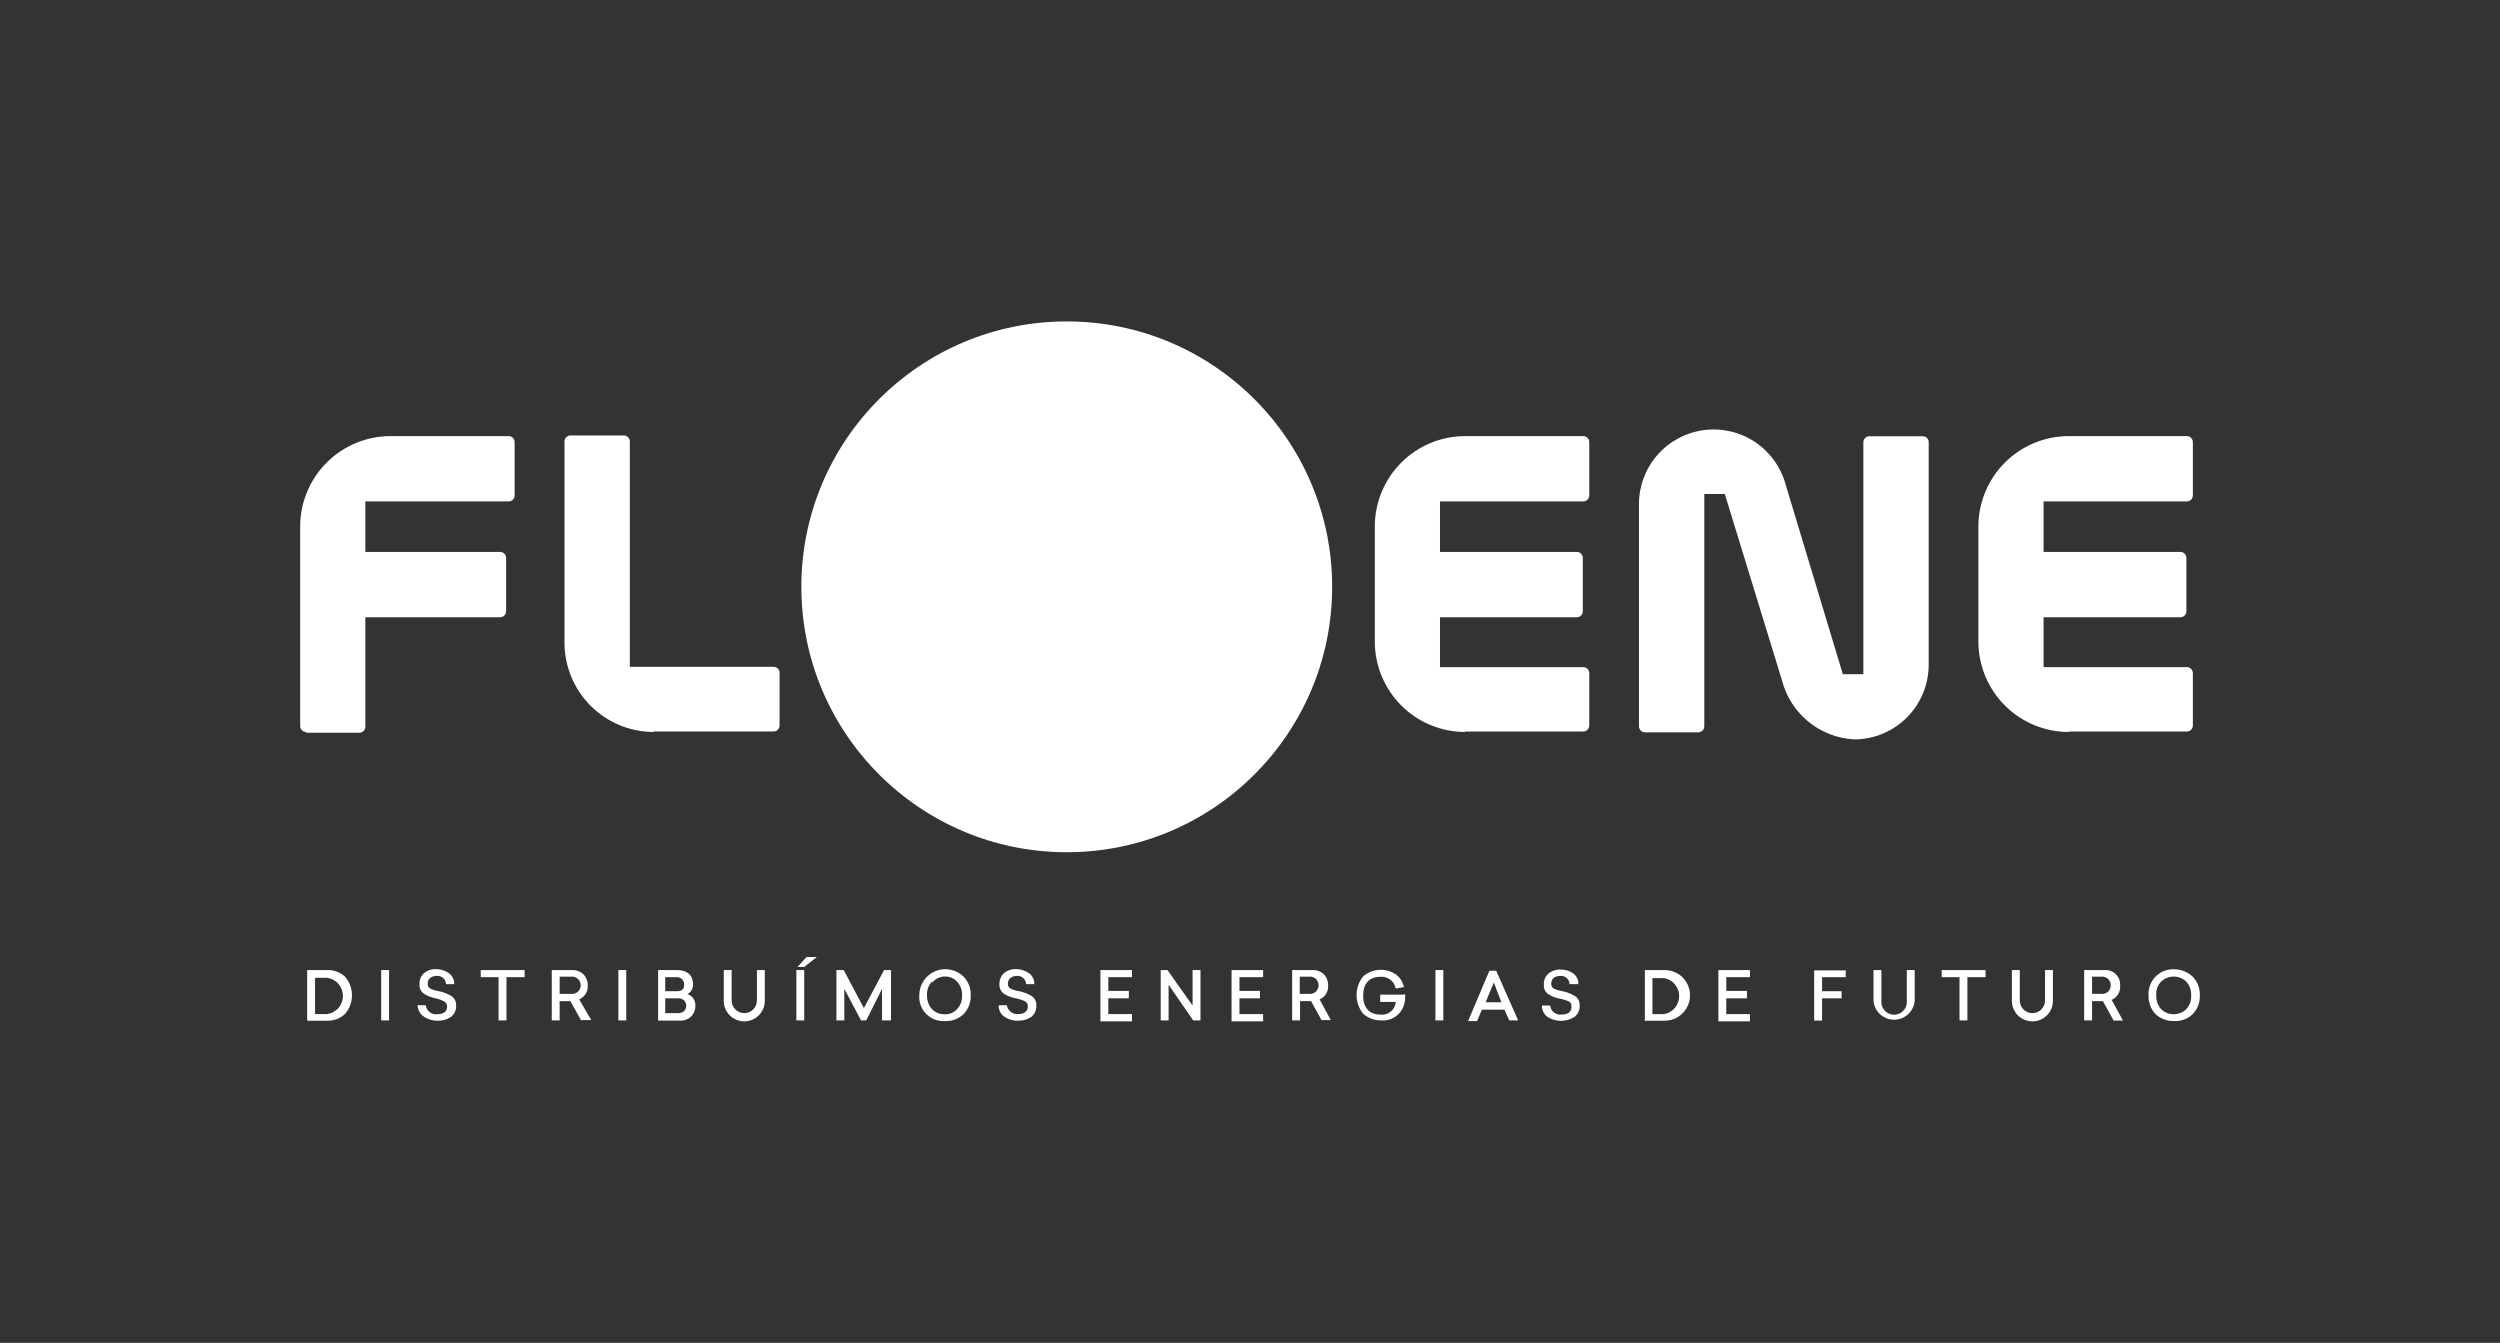 <svg width="350" height="188" viewBox="0 0 350 188" fill="none" xmlns="http://www.w3.org/2000/svg">
<rect x="0" y="0" width="350" height="188" fill="#333333" stroke="none"/>
<path d="M42.864 102.477C42.748 102.477 42.633 102.453 42.527 102.407C42.421 102.361 42.325 102.293 42.246 102.208C42.167 102.123 42.107 102.022 42.069 101.913C42.031 101.803 42.016 101.687 42.025 101.571V73.691C42.031 70.341 43.364 67.13 45.733 64.761C48.101 62.393 51.312 61.06 54.662 61.054H71.209C71.431 61.054 71.645 61.142 71.802 61.3C71.96 61.457 72.048 61.671 72.048 61.893V69.361C72.048 69.583 71.96 69.797 71.802 69.954C71.645 70.112 71.431 70.2 71.209 70.2H51.149V77.269H70.016C70.238 77.269 70.452 77.358 70.609 77.515C70.767 77.673 70.855 77.886 70.855 78.109V85.576C70.855 85.799 70.767 86.012 70.609 86.17C70.452 86.327 70.238 86.416 70.016 86.416H51.149V101.748C51.149 101.97 51.06 102.184 50.903 102.341C50.746 102.499 50.532 102.587 50.309 102.587H42.864V102.477Z" fill="white"/>
<path d="M91.49 102.476C88.189 102.464 85.026 101.148 82.692 98.813C80.358 96.479 79.041 93.317 79.029 90.016V61.804C79.029 61.581 79.118 61.368 79.275 61.21C79.433 61.053 79.646 60.964 79.869 60.964H87.336C87.559 60.964 87.772 61.053 87.93 61.21C88.087 61.368 88.176 61.581 88.176 61.804V93.352H108.302C108.524 93.352 108.738 93.44 108.895 93.597C109.053 93.755 109.141 93.968 109.141 94.191V101.57C109.141 101.793 109.053 102.006 108.895 102.163C108.738 102.321 108.524 102.409 108.302 102.409H91.49V102.476Z" fill="white"/>
<path d="M205.11 102.477C201.76 102.471 198.55 101.138 196.181 98.769C193.812 96.4 192.479 93.19 192.473 89.84V73.691C192.479 70.341 193.812 67.13 196.181 64.761C198.55 62.393 201.76 61.06 205.11 61.054H221.657C221.88 61.054 222.093 61.142 222.251 61.3C222.408 61.457 222.497 61.671 222.497 61.893V69.361C222.497 69.583 222.408 69.797 222.251 69.954C222.093 70.112 221.88 70.2 221.657 70.2H201.597V77.269H220.751C220.974 77.269 221.188 77.358 221.345 77.515C221.502 77.673 221.591 77.886 221.591 78.109V85.576C221.591 85.799 221.502 86.012 221.345 86.17C221.188 86.327 220.974 86.416 220.751 86.416H201.597V93.397H221.657C221.88 93.397 222.093 93.485 222.251 93.643C222.408 93.8 222.497 94.014 222.497 94.236V101.571C222.497 101.794 222.408 102.007 222.251 102.165C222.093 102.322 221.88 102.41 221.657 102.41H205.11V102.477Z" fill="white"/>
<path d="M289.613 102.477C286.264 102.471 283.053 101.138 280.684 98.769C278.316 96.4 276.982 93.19 276.976 89.84V73.691C276.982 70.341 278.316 67.13 280.684 64.761C283.053 62.393 286.264 61.06 289.613 61.054H306.16C306.383 61.054 306.596 61.142 306.754 61.3C306.911 61.457 307 61.671 307 61.893V69.361C307 69.583 306.911 69.797 306.754 69.954C306.596 70.112 306.383 70.2 306.16 70.2H286.101V77.269H305.254C305.477 77.269 305.691 77.358 305.848 77.515C306.006 77.673 306.094 77.886 306.094 78.109V85.576C306.094 85.799 306.006 86.012 305.848 86.17C305.691 86.327 305.477 86.416 305.254 86.416H286.101V93.397H306.16C306.383 93.397 306.596 93.485 306.754 93.643C306.911 93.8 307 94.014 307 94.236V101.571C307 101.794 306.911 102.007 306.754 102.165C306.596 102.322 306.383 102.41 306.16 102.41H289.613V102.477Z" fill="white"/>
<path d="M269.177 61.077H261.71C261.487 61.077 261.274 61.165 261.116 61.323C260.959 61.48 260.87 61.694 260.87 61.916V94.392H257.998L250.001 67.881C249.346 65.425 247.817 63.292 245.703 61.882C243.588 60.471 241.032 59.88 238.513 60.219C235.993 60.557 233.684 61.803 232.017 63.721C230.349 65.64 229.439 68.101 229.455 70.643V101.682C229.455 101.905 229.544 102.119 229.701 102.276C229.858 102.433 230.072 102.522 230.295 102.522H237.762C237.984 102.522 238.198 102.433 238.355 102.276C238.513 102.119 238.601 101.905 238.601 101.682V69.163H241.473L249.471 95.231C250.054 97.506 251.348 99.536 253.163 101.026C254.979 102.515 257.222 103.388 259.567 103.516C262.338 103.516 264.996 102.415 266.956 100.455C268.915 98.496 270.016 95.838 270.016 93.066V61.806C269.989 61.603 269.889 61.417 269.735 61.282C269.58 61.148 269.382 61.075 269.177 61.077Z" fill="white"/>
<path d="M43.003 135.808H45.83C46.756 135.781 47.654 136.123 48.327 136.758C48.939 137.48 49.275 138.396 49.275 139.343C49.275 140.29 48.939 141.205 48.327 141.928C47.995 142.246 47.604 142.496 47.176 142.663C46.747 142.83 46.29 142.91 45.83 142.9H43.003V135.808ZM44.107 136.758V141.972H45.786C46.402 141.89 46.968 141.588 47.378 141.12C47.787 140.653 48.013 140.053 48.013 139.431C48.013 138.81 47.787 138.209 47.378 137.742C46.968 137.275 46.402 136.972 45.786 136.891H44.107V136.758Z" fill="white"/>
<path d="M54.469 142.858H53.365V135.81H54.469V142.858Z" fill="white"/>
<path d="M62.886 136.272C63.115 136.448 63.299 136.676 63.422 136.938C63.545 137.199 63.603 137.486 63.593 137.775H62.444C62.439 137.614 62.401 137.456 62.333 137.311C62.265 137.165 62.168 137.035 62.048 136.927C61.929 136.82 61.788 136.738 61.636 136.686C61.484 136.634 61.323 136.614 61.163 136.626C60.345 136.626 59.882 137.046 59.882 137.686C59.861 137.824 59.882 137.964 59.941 138.09C60 138.215 60.094 138.321 60.213 138.393C60.603 138.582 61.021 138.708 61.45 138.769C62.1 138.899 62.721 139.146 63.284 139.498C63.477 139.653 63.63 139.853 63.73 140.08C63.83 140.306 63.874 140.554 63.858 140.801C63.871 141.102 63.812 141.402 63.685 141.675C63.558 141.948 63.367 142.186 63.129 142.37C62.595 142.73 61.962 142.915 61.318 142.9C60.617 142.924 59.928 142.723 59.351 142.326C59.083 142.156 58.861 141.921 58.707 141.643C58.552 141.365 58.47 141.053 58.468 140.735H59.616C59.636 140.923 59.692 141.106 59.783 141.272C59.874 141.438 59.997 141.584 60.145 141.701C60.294 141.818 60.464 141.905 60.647 141.955C60.829 142.006 61.02 142.019 61.207 141.994C62.069 141.994 62.599 141.641 62.599 140.934C62.602 140.788 62.566 140.645 62.496 140.517C62.427 140.389 62.325 140.281 62.201 140.205C61.818 140.002 61.41 139.854 60.986 139.763C60.421 139.662 59.88 139.452 59.395 139.144C59.166 138.998 58.982 138.789 58.865 138.543C58.748 138.297 58.702 138.023 58.733 137.753C58.718 137.472 58.766 137.192 58.873 136.932C58.98 136.672 59.144 136.439 59.351 136.25C59.859 135.834 60.508 135.628 61.163 135.676C61.782 135.706 62.38 135.913 62.886 136.272Z" fill="white"/>
<path d="M73.402 136.804H70.906V142.858H69.801V136.804H67.305V135.81H73.446V136.804H73.402Z" fill="white"/>
<path d="M81.356 142.856L79.853 140.161H78.351V142.856H77.247V135.809H80.074C80.364 135.796 80.654 135.839 80.927 135.938C81.2 136.037 81.451 136.188 81.665 136.383C82.07 136.804 82.293 137.368 82.284 137.952C82.313 138.363 82.214 138.773 82 139.125C81.787 139.477 81.469 139.754 81.091 139.918L82.77 142.812H81.488L81.356 142.856ZM78.351 139.145H79.92C80.078 139.167 80.239 139.157 80.393 139.117C80.548 139.076 80.692 139.006 80.82 138.909C80.947 138.813 81.054 138.693 81.135 138.555C81.215 138.417 81.268 138.265 81.29 138.107C81.311 137.949 81.302 137.788 81.261 137.633C81.221 137.479 81.15 137.334 81.054 137.207C80.958 137.08 80.837 136.973 80.699 136.892C80.562 136.811 80.409 136.759 80.251 136.737C80.142 136.715 80.029 136.715 79.92 136.737H78.351V139.145Z" fill="white"/>
<path d="M87.674 142.858H86.569V135.81H87.674V142.858Z" fill="white"/>
<path d="M92.048 135.81H94.81C96.113 135.81 97.019 136.473 97.019 137.732C97.051 138.022 96.994 138.314 96.856 138.571C96.718 138.827 96.505 139.036 96.246 139.168C96.591 139.285 96.886 139.514 97.087 139.818C97.287 140.122 97.38 140.484 97.35 140.847C97.362 141.367 97.17 141.871 96.815 142.251C96.46 142.631 95.97 142.857 95.451 142.88H92.137V135.81H92.048ZM93.131 136.804V138.771H94.81C95.495 138.771 95.782 138.439 95.782 137.821C95.783 137.675 95.753 137.531 95.694 137.398C95.635 137.266 95.548 137.147 95.439 137.051C95.33 136.954 95.202 136.883 95.063 136.84C94.924 136.798 94.777 136.785 94.633 136.804H93.131ZM93.131 139.743V141.841H94.876C95.583 141.841 96.069 141.51 96.069 140.781C96.069 140.511 95.962 140.253 95.772 140.062C95.581 139.872 95.322 139.765 95.053 139.765H93.131V139.743Z" fill="white"/>
<path d="M107.07 135.81V140.118C107.07 140.88 106.768 141.61 106.229 142.149C105.69 142.688 104.96 142.99 104.198 142.99C103.436 142.99 102.706 142.688 102.167 142.149C101.629 141.61 101.326 140.88 101.326 140.118V135.81H102.431V140.074C102.431 140.543 102.617 140.992 102.948 141.324C103.28 141.655 103.729 141.841 104.198 141.841C104.667 141.841 105.116 141.655 105.448 141.324C105.779 140.992 105.966 140.543 105.966 140.074V135.81H107.07Z" fill="white"/>
<path d="M112.594 142.859H111.489V135.812H112.594V142.859ZM112.594 135.37H111.644L112.925 133.978H114.361L112.594 135.37Z" fill="white"/>
<path d="M124.59 142.858H123.485V138.439L121.276 142.858H120.547L118.205 138.439V142.858H117.1V135.81H118.117L120.945 141.134L123.772 135.81H124.744V142.858H124.59Z" fill="white"/>
<path d="M134.885 136.714C135.225 137.059 135.491 137.471 135.666 137.923C135.841 138.375 135.921 138.859 135.901 139.343C135.921 139.831 135.842 140.318 135.667 140.774C135.492 141.23 135.226 141.645 134.885 141.994C134.541 142.32 134.134 142.572 133.69 142.735C133.246 142.898 132.773 142.97 132.3 142.944C131.407 143.005 130.526 142.709 129.851 142.121C129.176 141.532 128.761 140.7 128.699 139.807V139.343C128.696 138.625 128.905 137.923 129.3 137.323C129.695 136.724 130.258 136.254 130.918 135.973C131.579 135.693 132.308 135.613 133.013 135.745C133.719 135.877 134.37 136.214 134.885 136.714ZM130.466 137.443C130.226 137.695 130.041 137.994 129.923 138.321C129.805 138.648 129.757 138.996 129.782 139.343C129.758 140.048 130.003 140.734 130.466 141.265C130.693 141.504 130.968 141.693 131.272 141.818C131.577 141.944 131.904 142.004 132.234 141.994C132.564 142.013 132.894 141.957 133.2 141.831C133.506 141.705 133.78 141.511 134.001 141.265C134.241 141.009 134.425 140.706 134.543 140.375C134.661 140.045 134.71 139.693 134.686 139.343C134.705 138.997 134.654 138.65 134.537 138.324C134.419 137.997 134.237 137.698 134.001 137.443C133.78 137.197 133.506 137.004 133.2 136.878C132.894 136.752 132.564 136.696 132.234 136.714C131.906 136.719 131.583 136.797 131.289 136.942C130.994 137.087 130.736 137.296 130.533 137.554L130.466 137.443Z" fill="white"/>
<path d="M144.097 136.273C144.328 136.447 144.512 136.675 144.635 136.937C144.759 137.199 144.816 137.486 144.804 137.775H143.655C143.65 137.618 143.613 137.464 143.548 137.322C143.483 137.179 143.39 137.051 143.275 136.944C143.16 136.837 143.025 136.754 142.878 136.7C142.731 136.645 142.575 136.62 142.418 136.626C141.601 136.626 141.115 137.046 141.115 137.687C141.094 137.824 141.115 137.964 141.174 138.09C141.233 138.216 141.328 138.321 141.446 138.394C141.843 138.585 142.268 138.712 142.705 138.769C143.349 138.9 143.963 139.147 144.517 139.498C144.71 139.654 144.863 139.853 144.963 140.08C145.063 140.307 145.107 140.554 145.091 140.802C145.102 141.1 145.043 141.396 144.921 141.668C144.798 141.94 144.615 142.181 144.384 142.37C143.841 142.728 143.201 142.913 142.551 142.9C141.851 142.925 141.162 142.723 140.585 142.326C140.336 142.143 140.136 141.903 140.002 141.626C139.867 141.349 139.802 141.043 139.811 140.735H140.96C141.02 141.096 141.21 141.422 141.496 141.651C141.782 141.879 142.142 141.994 142.507 141.973C143.368 141.973 143.898 141.619 143.898 140.912C143.906 140.768 143.875 140.625 143.809 140.497C143.743 140.369 143.644 140.261 143.523 140.183C143.107 139.99 142.669 139.85 142.219 139.763C141.639 139.668 141.083 139.458 140.585 139.145C140.359 138.994 140.178 138.785 140.061 138.54C139.944 138.295 139.896 138.023 139.922 137.753C139.915 137.473 139.966 137.195 140.073 136.937C140.179 136.678 140.338 136.444 140.54 136.251C141.056 135.833 141.712 135.627 142.374 135.676C142.993 135.711 143.589 135.918 144.097 136.273Z" fill="white"/>
<path d="M158.479 136.804H155.165V138.726H158.037V139.765H155.165V141.974H158.479V142.99H154.06V135.81H158.479V136.804Z" fill="white"/>
<path d="M168.023 142.858H167.051L163.604 137.865V142.858H162.5V135.81H163.45L166.962 140.781V135.81H168.067V142.858H168.023Z" fill="white"/>
<path d="M176.838 136.804H173.524V138.726H176.396V139.765H173.524V141.974H176.838V142.99H172.419V135.81H176.838V136.804Z" fill="white"/>
<path d="M185.034 142.856L183.553 140.161H182.007V142.856H180.902V135.809H183.73C184.02 135.796 184.31 135.839 184.583 135.938C184.856 136.037 185.106 136.188 185.321 136.383C185.726 136.804 185.949 137.368 185.939 137.952C185.969 138.363 185.87 138.773 185.656 139.125C185.442 139.477 185.124 139.754 184.746 139.918L186.315 142.812H185.034V142.856ZM181.963 139.145H183.553C183.712 139.123 183.864 139.071 184.002 138.99C184.139 138.909 184.26 138.802 184.356 138.675C184.453 138.548 184.523 138.403 184.564 138.249C184.604 138.094 184.614 137.933 184.592 137.775C184.559 137.511 184.439 137.266 184.251 137.077C184.063 136.889 183.817 136.769 183.553 136.737H181.963V139.145Z" fill="white"/>
<path d="M196.72 139.145V139.521C196.741 139.966 196.671 140.411 196.515 140.828C196.359 141.246 196.121 141.628 195.815 141.951C195.503 142.267 195.126 142.512 194.71 142.668C194.294 142.825 193.85 142.889 193.407 142.857C192.476 142.884 191.569 142.561 190.866 141.951C190.254 141.208 189.919 140.274 189.919 139.311C189.919 138.348 190.254 137.415 190.866 136.671C191.496 136.135 192.285 135.822 193.111 135.778C193.938 135.734 194.755 135.962 195.439 136.428C196.012 136.861 196.406 137.49 196.544 138.195L195.395 138.394C195.308 137.89 195.03 137.438 194.618 137.134C194.207 136.829 193.694 136.695 193.186 136.759C191.75 136.759 190.844 137.665 190.844 139.388C190.844 141.112 191.75 142.039 193.186 142.039C193.44 142.08 193.7 142.069 193.95 142.007C194.2 141.945 194.435 141.834 194.641 141.679C194.847 141.524 195.02 141.33 195.15 141.107C195.279 140.885 195.363 140.638 195.395 140.383C195.405 140.346 195.405 140.308 195.395 140.272H193.23V139.256H196.544L196.72 139.145Z" fill="white"/>
<path d="M202.067 142.858H200.962V135.81H202.067V142.858Z" fill="white"/>
<path d="M212.538 142.859H211.301L210.616 141.356H207.457L206.794 142.947H205.535L208.518 135.9H209.468L212.538 142.859ZM207.987 140.318H210.197L209.136 137.556L207.987 140.318Z" fill="white"/>
<path d="M220.249 136.271C220.482 136.445 220.67 136.672 220.797 136.934C220.924 137.195 220.986 137.483 220.978 137.774H219.741C219.736 137.613 219.698 137.455 219.63 137.31C219.562 137.164 219.465 137.034 219.345 136.926C219.226 136.819 219.086 136.737 218.933 136.685C218.781 136.633 218.62 136.613 218.46 136.625C217.642 136.625 217.179 137.045 217.179 137.685C217.158 137.823 217.179 137.963 217.238 138.089C217.297 138.214 217.391 138.32 217.51 138.392C217.9 138.581 218.318 138.707 218.747 138.768C219.397 138.898 220.018 139.145 220.581 139.497C220.774 139.652 220.927 139.852 221.027 140.079C221.127 140.305 221.171 140.553 221.155 140.8C221.168 141.101 221.109 141.401 220.982 141.674C220.855 141.947 220.664 142.185 220.426 142.369C219.862 142.729 219.206 142.92 218.537 142.92C217.868 142.92 217.213 142.729 216.648 142.369C216.4 142.186 216.2 141.946 216.065 141.669C215.931 141.392 215.865 141.086 215.875 140.778H217.024C217.043 140.967 217.1 141.149 217.191 141.315C217.281 141.481 217.405 141.627 217.553 141.744C217.701 141.862 217.872 141.948 218.054 141.998C218.236 142.049 218.427 142.062 218.615 142.038C219.476 142.038 220.006 141.684 220.006 140.977C220.025 140.841 220.009 140.703 219.959 140.575C219.908 140.447 219.826 140.334 219.719 140.248C219.312 140.052 218.882 139.911 218.438 139.828C217.857 139.733 217.301 139.523 216.803 139.21C216.573 139.063 216.39 138.855 216.273 138.609C216.155 138.363 216.11 138.089 216.14 137.818C216.126 137.537 216.174 137.257 216.281 136.997C216.388 136.738 216.551 136.505 216.759 136.316C217.267 135.899 217.915 135.693 218.57 135.741C219.17 135.746 219.755 135.931 220.249 136.271Z" fill="white"/>
<path d="M230.235 135.811H232.997C233.92 135.796 234.813 136.136 235.493 136.761C236.014 137.253 236.374 137.891 236.526 138.591C236.678 139.291 236.615 140.021 236.345 140.685C236.075 141.349 235.611 141.916 235.014 142.312C234.416 142.707 233.713 142.913 232.997 142.902H230.279V135.811H230.235ZM231.34 136.761V141.974H232.997C233.584 141.864 234.114 141.552 234.495 141.092C234.877 140.632 235.085 140.053 235.085 139.456C235.085 138.858 234.877 138.28 234.495 137.82C234.114 137.36 233.584 137.048 232.997 136.937H231.318L231.34 136.761Z" fill="white"/>
<path d="M244.992 136.804H241.679V138.726H244.573V139.765H241.679V141.974H244.992V142.99H240.574V135.81H244.992V136.804Z" fill="white"/>
<path d="M258.469 136.805H255.088V138.771H257.828V139.765H255.088V142.88H253.984V135.855H258.402V136.805H258.469Z" fill="white"/>
<path d="M268.056 135.81V140.118C267.993 140.839 267.662 141.51 267.128 141.999C266.594 142.488 265.897 142.76 265.173 142.76C264.449 142.76 263.752 142.488 263.218 141.999C262.684 141.51 262.353 140.839 262.29 140.118V135.81H263.394V140.074C263.342 140.546 263.479 141.019 263.775 141.39C264.071 141.761 264.502 141.999 264.974 142.051C265.446 142.104 265.919 141.967 266.29 141.671C266.661 141.375 266.899 140.943 266.951 140.472C266.974 140.34 266.974 140.206 266.951 140.074V135.81H268.056Z" fill="white"/>
<path d="M277.931 136.804H275.435V142.858H274.33V136.804H271.834V135.81H277.976V136.804H277.931Z" fill="white"/>
<path d="M287.409 135.81V140.118C287.409 140.88 287.106 141.61 286.568 142.149C286.029 142.688 285.299 142.99 284.537 142.99C283.775 142.99 283.045 142.688 282.506 142.149C281.968 141.61 281.665 140.88 281.665 140.118V135.81H282.77V140.074C282.77 140.543 282.956 140.992 283.287 141.324C283.619 141.655 284.068 141.841 284.537 141.841C285.006 141.841 285.455 141.655 285.787 141.324C286.118 140.992 286.304 140.543 286.304 140.074V135.81H287.409Z" fill="white"/>
<path d="M295.892 142.857L294.412 140.162H292.888V142.857H291.783V135.81H294.611C294.907 135.786 295.205 135.828 295.483 135.93C295.762 136.033 296.015 136.195 296.225 136.405C296.435 136.615 296.597 136.868 296.7 137.147C296.802 137.425 296.843 137.723 296.82 138.019C296.85 138.43 296.751 138.84 296.537 139.192C296.323 139.544 296.005 139.821 295.627 139.985L297.218 142.879H295.914L295.892 142.857ZM292.888 139.146H294.456C294.614 139.124 294.767 139.071 294.905 138.991C295.042 138.91 295.163 138.803 295.259 138.676C295.356 138.549 295.426 138.404 295.467 138.249C295.507 138.095 295.516 137.934 295.495 137.776C295.462 137.512 295.342 137.266 295.154 137.078C294.966 136.89 294.72 136.77 294.456 136.738H292.888V139.146Z" fill="white"/>
<path d="M306.96 136.716C307.301 137.062 307.567 137.473 307.742 137.925C307.916 138.378 307.996 138.861 307.976 139.345C307.997 139.833 307.917 140.32 307.742 140.776C307.568 141.232 307.301 141.647 306.96 141.996C306.616 142.322 306.21 142.574 305.765 142.737C305.321 142.9 304.848 142.972 304.375 142.946C303.424 142.973 302.498 142.633 301.791 141.996C301.454 141.645 301.193 141.228 301.022 140.773C300.851 140.317 300.774 139.832 300.796 139.345C300.77 138.893 300.832 138.439 300.981 138.011C301.13 137.582 301.362 137.187 301.663 136.849C301.965 136.51 302.331 136.234 302.739 136.037C303.148 135.84 303.591 135.726 304.044 135.7H304.375C305.335 135.698 306.259 136.062 306.96 136.716ZM302.542 137.445C302.301 137.696 302.117 137.995 302.002 138.323C301.888 138.651 301.846 139 301.879 139.345C301.847 140.047 302.084 140.734 302.542 141.267C303.017 141.733 303.655 141.994 304.32 141.994C304.985 141.994 305.624 141.733 306.099 141.267C306.33 141.006 306.508 140.702 306.621 140.372C306.735 140.043 306.783 139.694 306.761 139.345C306.789 138.651 306.552 137.972 306.099 137.445C305.624 136.98 304.985 136.719 304.32 136.719C303.655 136.719 303.017 136.98 302.542 137.445Z" fill="white"/>
<circle cx="149.346" cy="82.156" r="37.156" fill="white"/>
</svg>
